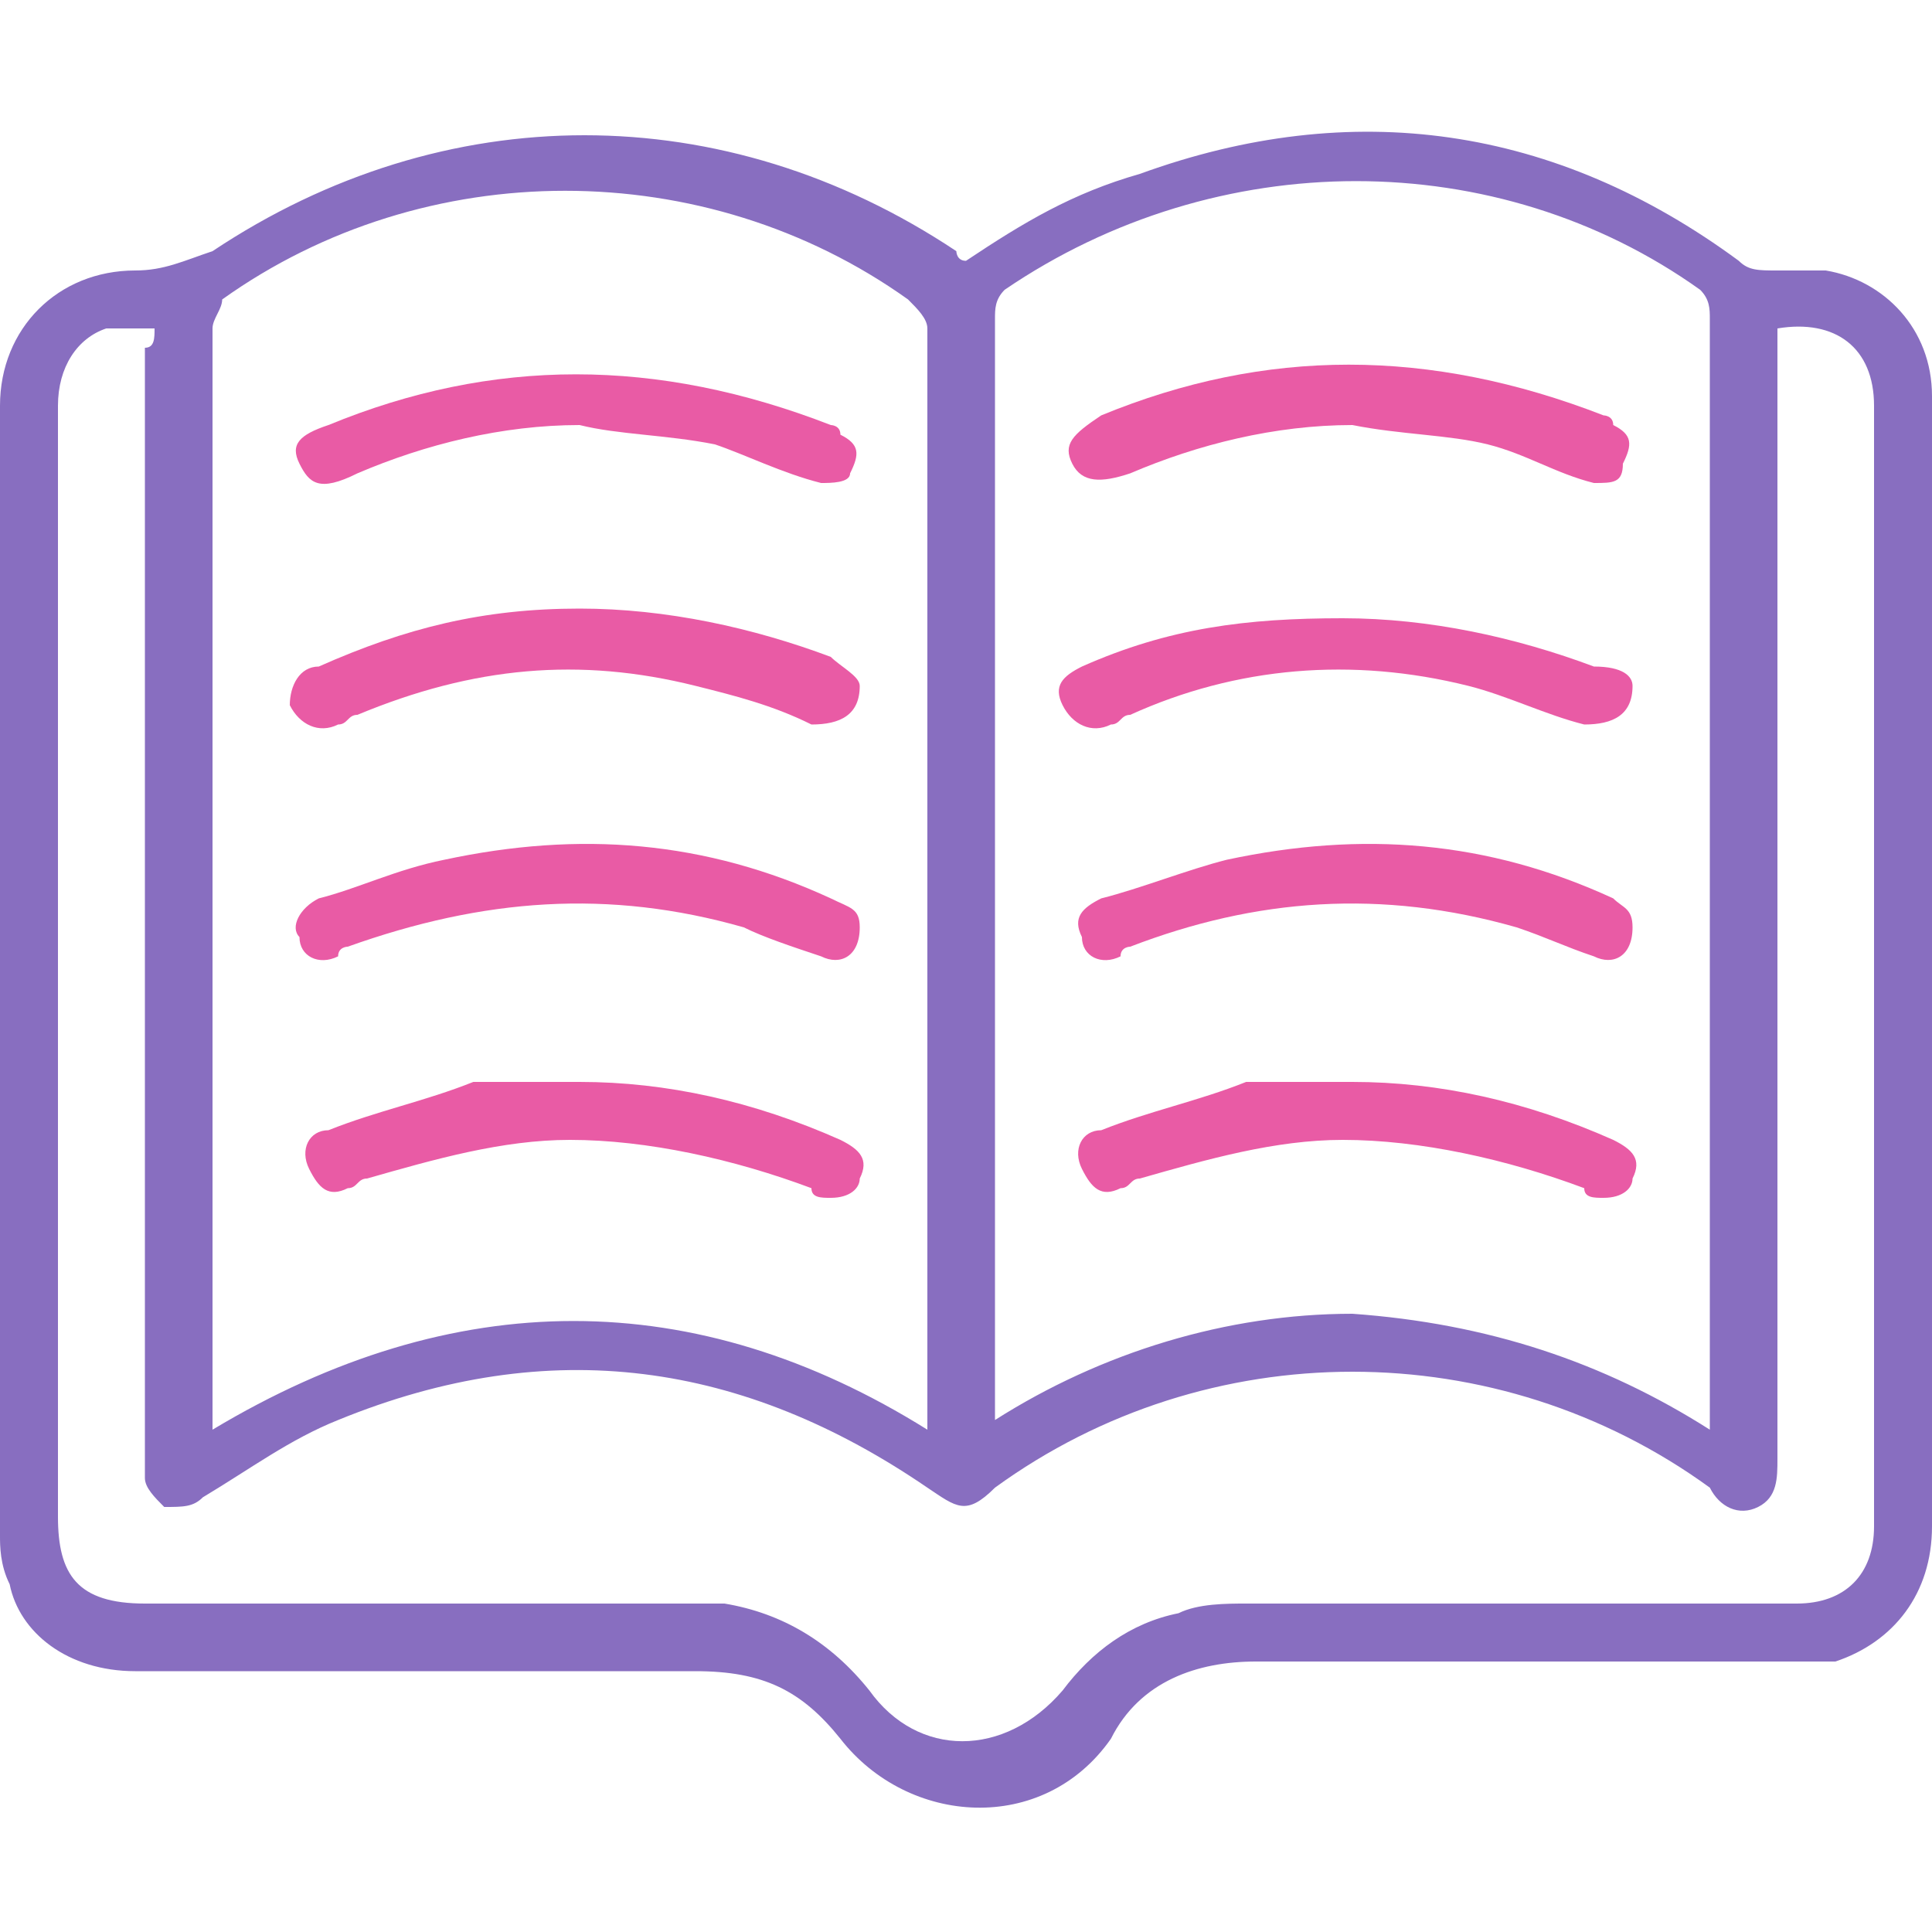 <?xml version="1.0" encoding="utf-8"?>
<!-- Generator: Adobe Illustrator 22.1.0, SVG Export Plug-In . SVG Version: 6.00 Build 0)  -->
<svg version="1.1" id="Слой_1" xmlns="http://www.w3.org/2000/svg" xmlns:xlink="http://www.w3.org/1999/xlink" x="0px" y="0px"
	 viewBox="0 0 20 20" style="enable-background:new 0 0 20 20;" xml:space="preserve">
<style type="text/css">
	.st0{fill:#886EC0;}
	.st1{fill:#E95BA5;}
</style>
<g>
	<path class="st0" d="M10,2.7c0.6-0.4,1.1-0.7,1.8-0.9C14,1,16.1,1.3,18,2.7c0.1,0.1,0.2,0.1,0.4,0.1c0.2,0,0.3,0,0.5,0
		C19.5,2.9,20,3.4,20,4.1c0,0.2,0,0.5,0,0.7c0,3.7,0,7.4,0,11c0,0.7-0.4,1.2-1,1.4c-0.1,0-0.3,0-0.4,0c-1.9,0-3.7,0-5.6,0
		c-0.6,0-1.2,0.2-1.5,0.8c-0.7,1-2.1,0.9-2.8,0c-0.4-0.5-0.8-0.7-1.5-0.7c-1.9,0-3.8,0-5.8,0c-0.7,0-1.2-0.4-1.3-0.9
		C0,16.2,0,16,0,15.9C0,12,0,8.1,0,4.2c0-0.8,0.6-1.4,1.4-1.4c0.3,0,0.5-0.1,0.8-0.2c2.4-1.6,5.3-1.6,7.7,0C9.9,2.6,9.9,2.7,10,2.7z
		 M17.7,14.8c0-0.1,0-0.1,0-0.2c0-3.8,0-7.5,0-11.3c0-0.1,0-0.2-0.1-0.3c-2.1-1.5-5-1.5-7.2,0c-0.1,0.1-0.1,0.2-0.1,0.3
		c0,3.7,0,7.5,0,11.2c0,0.1,0,0.1,0,0.2c1.1-0.7,2.4-1.1,3.7-1.1C15.4,13.7,16.6,14.1,17.7,14.8z M2.2,14.8c2.5-1.5,5-1.5,7.4,0
		c0-0.1,0-0.1,0-0.1c0-3.8,0-7.5,0-11.3c0-0.1-0.1-0.2-0.2-0.3c-2.1-1.5-5-1.5-7.1,0C2.3,3.2,2.2,3.3,2.2,3.4c0,3.7,0,7.4,0,11.2
		C2.2,14.7,2.2,14.7,2.2,14.8z M1.6,3.4c-0.2,0-0.3,0-0.5,0C0.8,3.5,0.6,3.8,0.6,4.2c0,3.8,0,7.7,0,11.5c0,0.6,0.2,0.9,0.9,0.9
		c1.9,0,3.7,0,5.6,0c0.1,0,0.3,0,0.4,0C8.1,16.7,8.6,17,9,17.5c0.5,0.7,1.4,0.7,2,0c0.3-0.4,0.7-0.7,1.2-0.8
		c0.2-0.1,0.5-0.1,0.7-0.1c1.9,0,3.8,0,5.7,0c0.5,0,0.8-0.3,0.8-0.8c0-3.9,0-7.7,0-11.6c0-0.6-0.4-0.9-1-0.8c0,0.1,0,0.2,0,0.2
		c0,3.8,0,7.7,0,11.5c0,0.2,0,0.4-0.2,0.5c-0.2,0.1-0.4,0-0.5-0.2c-2.2-1.6-5.2-1.6-7.4,0c-0.3,0.3-0.4,0.2-0.7,0
		c-1.9-1.3-3.9-1.6-6.1-0.7c-0.5,0.2-0.9,0.5-1.4,0.8c-0.1,0.1-0.2,0.1-0.4,0.1c-0.1-0.1-0.2-0.2-0.2-0.3c0-0.1,0-0.1,0-0.2
		c0-3.8,0-7.7,0-11.5C1.6,3.6,1.6,3.5,1.6,3.4z"/>
	<path class="st1" d="M14,4.4c-0.8,0-1.6,0.2-2.3,0.5c-0.3,0.1-0.5,0.1-0.6-0.1c-0.1-0.2,0-0.3,0.3-0.5c1.7-0.7,3.4-0.7,5.2,0
		c0,0,0.1,0,0.1,0.1c0.2,0.1,0.2,0.2,0.1,0.4C16.8,5,16.7,5,16.5,5c-0.4-0.1-0.7-0.3-1.1-0.4C15,4.5,14.5,4.5,14,4.4z"/>
	<path class="st1" d="M16.9,9.6c0,0.3-0.2,0.4-0.4,0.3c-0.3-0.1-0.5-0.2-0.8-0.3c-1.4-0.4-2.7-0.3-4,0.2c0,0-0.1,0-0.1,0.1
		c-0.2,0.1-0.4,0-0.4-0.2c-0.1-0.2,0-0.3,0.2-0.4c0.4-0.1,0.9-0.3,1.3-0.4c1.4-0.3,2.7-0.2,4,0.4C16.8,9.4,16.9,9.4,16.9,9.6z"/>
	<path class="st1" d="M14,11.2c0.9,0,1.8,0.2,2.7,0.6c0.2,0.1,0.3,0.2,0.2,0.4c0,0.1-0.1,0.2-0.3,0.2c-0.1,0-0.2,0-0.2-0.1
		c-0.8-0.3-1.7-0.5-2.5-0.5c-0.7,0-1.4,0.2-2.1,0.4c-0.1,0-0.1,0.1-0.2,0.1c-0.2,0.1-0.3,0-0.4-0.2c-0.1-0.2,0-0.4,0.2-0.4
		c0.5-0.2,1-0.3,1.5-0.5C13.2,11.2,13.6,11.2,14,11.2z"/>
	<path class="st1" d="M16.9,7.1c0,0.3-0.2,0.4-0.5,0.4c-0.4-0.1-0.8-0.3-1.2-0.4c-1.2-0.3-2.4-0.2-3.5,0.3c-0.1,0-0.1,0.1-0.2,0.1
		c-0.2,0.1-0.4,0-0.5-0.2c-0.1-0.2,0-0.3,0.2-0.4c0.9-0.4,1.7-0.5,2.7-0.5c0.9,0,1.8,0.2,2.6,0.5C16.8,6.9,16.9,7,16.9,7.1z"/>
	<path class="st1" d="M6,4.4c-0.8,0-1.6,0.2-2.3,0.5C3.3,5.1,3.2,5,3.1,4.8C3,4.6,3.1,4.5,3.4,4.4c1.7-0.7,3.4-0.7,5.2,0
		c0,0,0.1,0,0.1,0.1c0.2,0.1,0.2,0.2,0.1,0.4C8.8,5,8.6,5,8.5,5C8.1,4.9,7.7,4.7,7.4,4.6C6.9,4.5,6.4,4.5,6,4.4z"/>
	<path class="st1" d="M8.9,9.6c0,0.3-0.2,0.4-0.4,0.3C8.2,9.8,7.9,9.7,7.7,9.6C6.3,9.2,5,9.3,3.6,9.8c0,0-0.1,0-0.1,0.1
		c-0.2,0.1-0.4,0-0.4-0.2C3,9.6,3.1,9.4,3.3,9.3C3.7,9.2,4.1,9,4.6,8.9c1.4-0.3,2.7-0.2,4,0.4C8.8,9.4,8.9,9.4,8.9,9.6z"/>
	<path class="st1" d="M6,11.2c0.9,0,1.8,0.2,2.7,0.6c0.2,0.1,0.3,0.2,0.2,0.4c0,0.1-0.1,0.2-0.3,0.2c-0.1,0-0.2,0-0.2-0.1
		c-0.8-0.3-1.7-0.5-2.5-0.5c-0.7,0-1.4,0.2-2.1,0.4c-0.1,0-0.1,0.1-0.2,0.1c-0.2,0.1-0.3,0-0.4-0.2c-0.1-0.2,0-0.4,0.2-0.4
		c0.5-0.2,1-0.3,1.5-0.5C5.2,11.2,5.6,11.2,6,11.2z"/>
	<path class="st1" d="M8.9,7.1c0,0.3-0.2,0.4-0.5,0.4C8,7.3,7.6,7.2,7.2,7.1C6,6.8,4.9,6.9,3.7,7.4c-0.1,0-0.1,0.1-0.2,0.1
		c-0.2,0.1-0.4,0-0.5-0.2C3,7.1,3.1,6.9,3.3,6.9C4.2,6.5,5,6.3,6,6.3c0.9,0,1.8,0.2,2.6,0.5C8.7,6.9,8.9,7,8.9,7.1z"/>
</g>
</svg>
